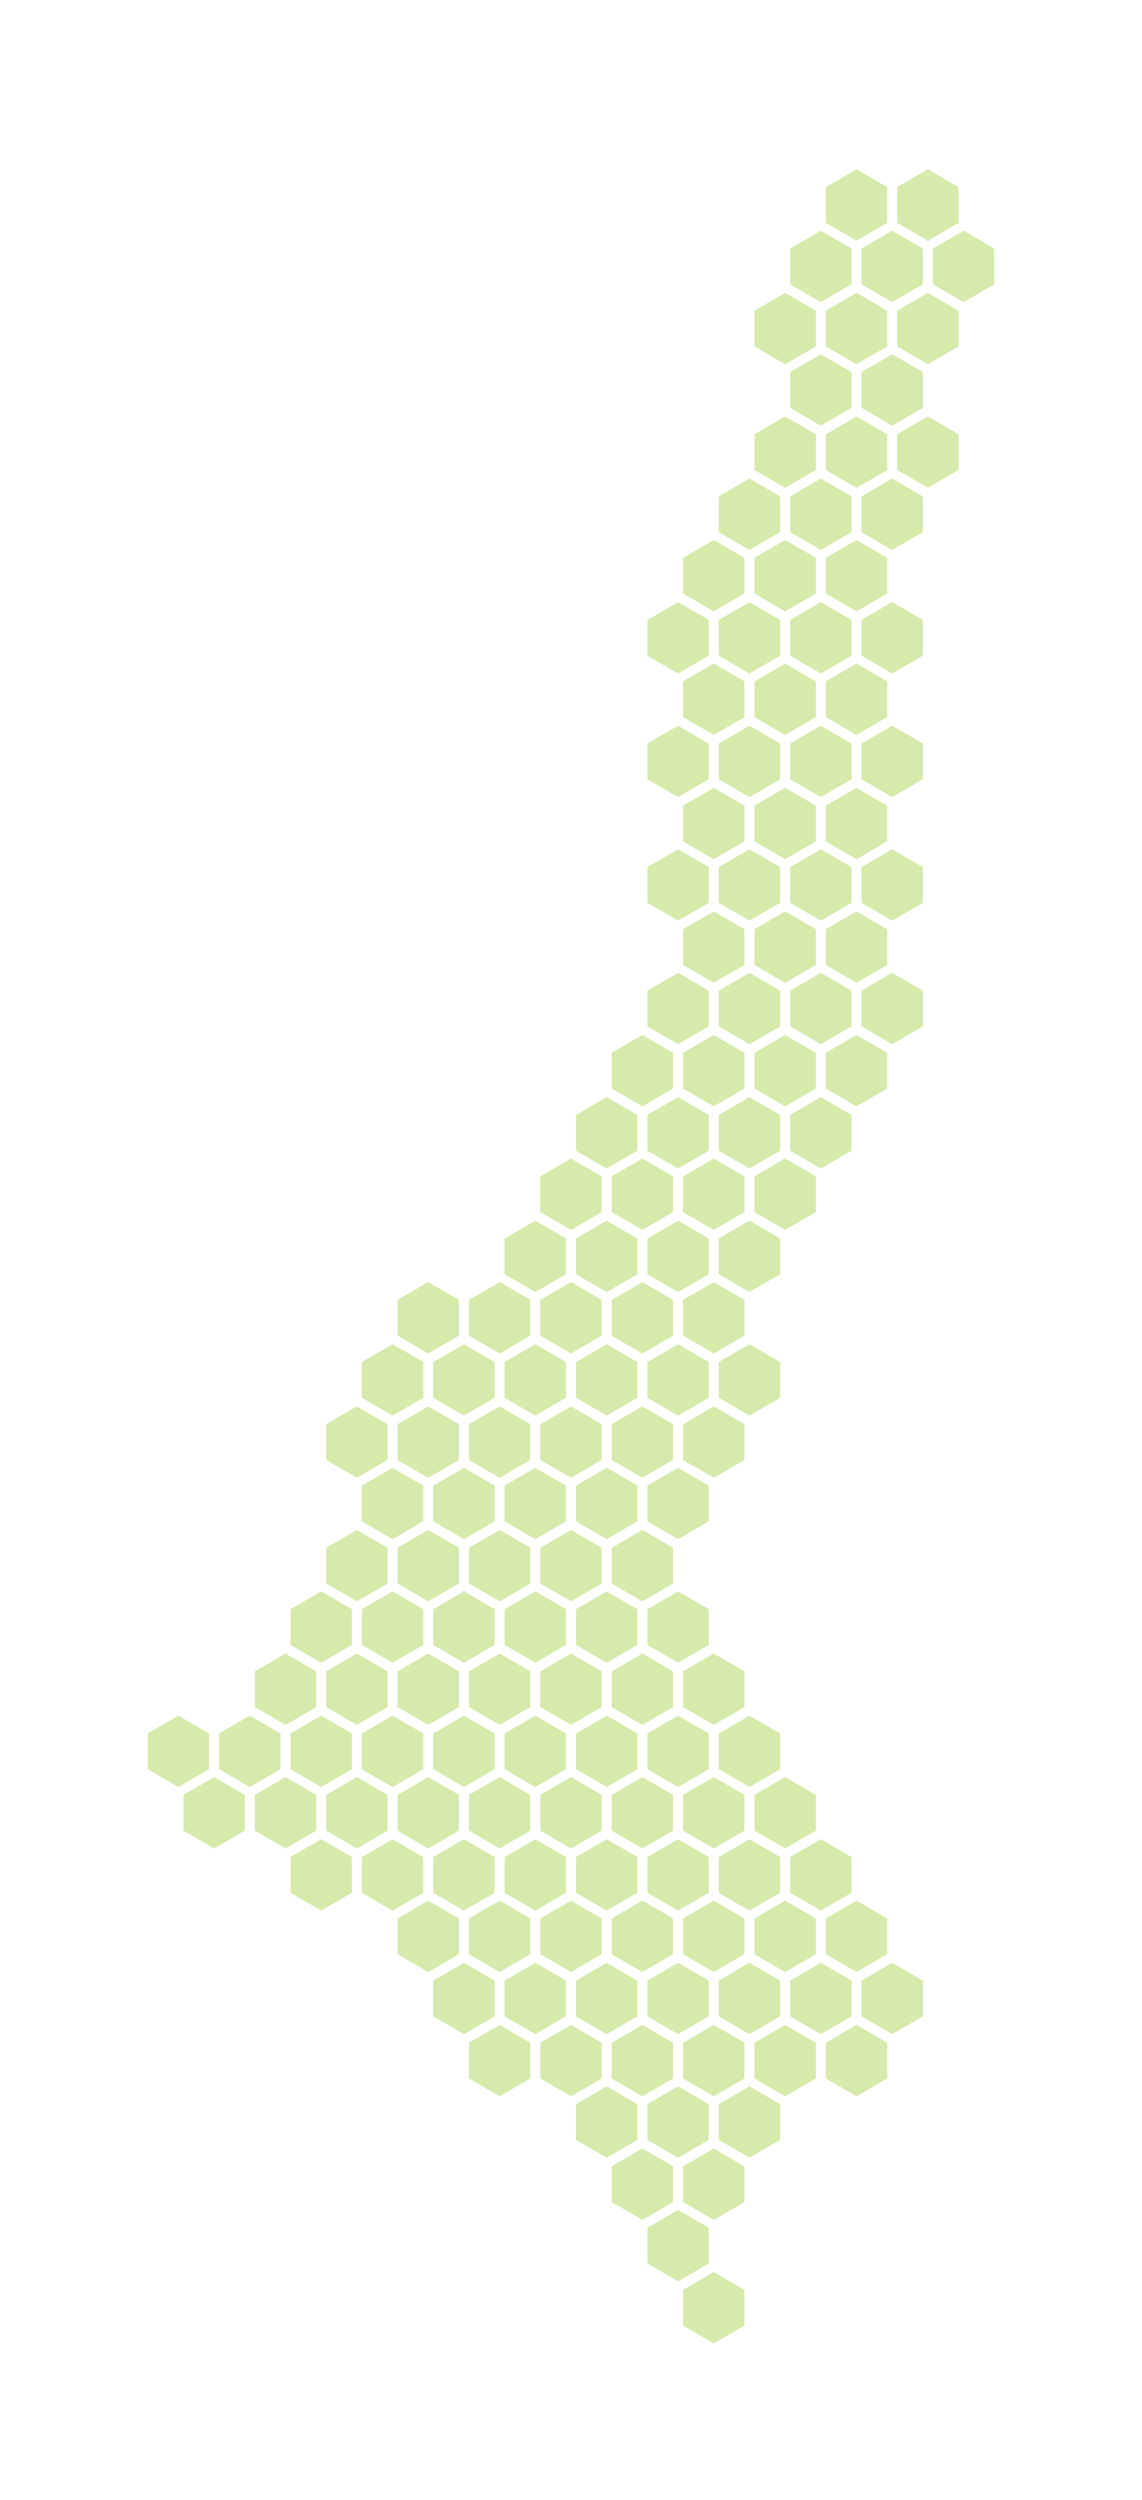 
    <svg viewBox="-2 -2 16 35" xmlns="http://www.w3.org/2000/svg">
        <polyline points="10.43,0.62 10.43,1.12 10.00,1.37 9.57,1.12 9.57,0.62 10.00,0.37" fill="#D6EAAB"
          >
            <title>Rayonnement solaire estimé: 1241 kWh/m²/an</title>
          </polyline>
<polyline points="11.43,0.62 11.43,1.12 11.00,1.37 10.57,1.12 10.57,0.62 11.00,0.37" fill="#D6EAAB"
          >
            <title>Rayonnement solaire estimé: 1239 kWh/m²/an</title>
          </polyline>
<polyline points="9.93,1.48 9.93,1.98 9.50,2.23 9.07,1.98 9.07,1.48 9.50,1.23" fill="#D6EAAB"
          >
            <title>Rayonnement solaire estimé: 1244 kWh/m²/an</title>
          </polyline>
<polyline points="10.93,1.48 10.93,1.98 10.50,2.23 10.07,1.98 10.07,1.48 10.50,1.23" fill="#D6EAAB"
          >
            <title>Rayonnement solaire estimé: 1240 kWh/m²/an</title>
          </polyline>
<polyline points="11.93,1.48 11.93,1.98 11.50,2.23 11.07,1.98 11.07,1.48 11.50,1.23" fill="#D6EAAB"
          >
            <title>Rayonnement solaire estimé: 1243 kWh/m²/an</title>
          </polyline>
<polyline points="9.43,2.35 9.43,2.85 9.00,3.10 8.57,2.85 8.57,2.35 9.00,2.10" fill="#D6EAAB"
          >
            <title>Rayonnement solaire estimé: 1239 kWh/m²/an</title>
          </polyline>
<polyline points="10.43,2.35 10.43,2.85 10.00,3.10 9.57,2.85 9.57,2.35 10.00,2.10" fill="#D6EAAB"
          >
            <title>Rayonnement solaire estimé: 1242 kWh/m²/an</title>
          </polyline>
<polyline points="11.43,2.35 11.43,2.85 11.00,3.10 10.57,2.85 10.57,2.35 11.00,2.10" fill="#D6EAAB"
          >
            <title>Rayonnement solaire estimé: 1244 kWh/m²/an</title>
          </polyline>
<polyline points="9.93,3.21 9.93,3.71 9.50,3.96 9.07,3.71 9.07,3.21 9.50,2.96" fill="#D6EAAB"
          >
            <title>Rayonnement solaire estimé: 1241 kWh/m²/an</title>
          </polyline>
<polyline points="10.93,3.21 10.93,3.71 10.50,3.96 10.07,3.71 10.07,3.21 10.50,2.96" fill="#D6EAAB"
          >
            <title>Rayonnement solaire estimé: 1240 kWh/m²/an</title>
          </polyline>
<polyline points="9.43,4.08 9.43,4.58 9.00,4.83 8.57,4.58 8.57,4.08 9.00,3.83" fill="#D6EAAB"
          >
            <title>Rayonnement solaire estimé: 1240 kWh/m²/an</title>
          </polyline>
<polyline points="10.43,4.08 10.43,4.58 10.00,4.83 9.57,4.58 9.57,4.08 10.00,3.83" fill="#D6EAAB"
          >
            <title>Rayonnement solaire estimé: 1244 kWh/m²/an</title>
          </polyline>
<polyline points="11.43,4.08 11.43,4.58 11.00,4.83 10.57,4.58 10.57,4.08 11.00,3.83" fill="#D6EAAB"
          >
            <title>Rayonnement solaire estimé: 1242 kWh/m²/an</title>
          </polyline>
<polyline points="8.93,4.95 8.93,5.45 8.50,5.70 8.07,5.45 8.07,4.95 8.50,4.70" fill="#D6EAAB"
          >
            <title>Rayonnement solaire estimé: 1242 kWh/m²/an</title>
          </polyline>
<polyline points="9.93,4.95 9.93,5.45 9.50,5.70 9.07,5.45 9.07,4.95 9.50,4.70" fill="#D6EAAB"
          >
            <title>Rayonnement solaire estimé: 1241 kWh/m²/an</title>
          </polyline>
<polyline points="10.93,4.95 10.93,5.45 10.50,5.70 10.07,5.45 10.07,4.95 10.50,4.70" fill="#D6EAAB"
          >
            <title>Rayonnement solaire estimé: 1240 kWh/m²/an</title>
          </polyline>
<polyline points="8.43,5.81 8.43,6.31 8.00,6.56 7.57,6.31 7.57,5.81 8.00,5.56" fill="#D6EAAB"
          >
            <title>Rayonnement solaire estimé: 1240 kWh/m²/an</title>
          </polyline>
<polyline points="9.43,5.81 9.43,6.31 9.00,6.56 8.57,6.31 8.57,5.81 9.00,5.56" fill="#D6EAAB"
          >
            <title>Rayonnement solaire estimé: 1244 kWh/m²/an</title>
          </polyline>
<polyline points="10.43,5.81 10.43,6.31 10.00,6.56 9.57,6.31 9.57,5.81 10.00,5.56" fill="#D6EAAB"
          >
            <title>Rayonnement solaire estimé: 1242 kWh/m²/an</title>
          </polyline>
<polyline points="7.93,6.68 7.93,7.18 7.50,7.43 7.07,7.18 7.07,6.68 7.50,6.43" fill="#D6EAAB"
          >
            <title>Rayonnement solaire estimé: 1239 kWh/m²/an</title>
          </polyline>
<polyline points="8.93,6.68 8.93,7.18 8.50,7.43 8.07,7.18 8.07,6.68 8.50,6.43" fill="#D6EAAB"
          >
            <title>Rayonnement solaire estimé: 1244 kWh/m²/an</title>
          </polyline>
<polyline points="9.93,6.68 9.93,7.18 9.50,7.43 9.07,7.18 9.07,6.68 9.50,6.43" fill="#D6EAAB"
          >
            <title>Rayonnement solaire estimé: 1240 kWh/m²/an</title>
          </polyline>
<polyline points="10.93,6.68 10.93,7.18 10.50,7.43 10.07,7.18 10.07,6.68 10.50,6.43" fill="#D6EAAB"
          >
            <title>Rayonnement solaire estimé: 1239 kWh/m²/an</title>
          </polyline>
<polyline points="8.43,7.54 8.43,8.04 8.00,8.29 7.57,8.04 7.57,7.54 8.00,7.29" fill="#D6EAAB"
          >
            <title>Rayonnement solaire estimé: 1239 kWh/m²/an</title>
          </polyline>
<polyline points="9.43,7.54 9.43,8.04 9.00,8.29 8.57,8.04 8.57,7.54 9.00,7.29" fill="#D6EAAB"
          >
            <title>Rayonnement solaire estimé: 1244 kWh/m²/an</title>
          </polyline>
<polyline points="10.43,7.54 10.43,8.04 10.00,8.29 9.57,8.04 9.57,7.54 10.00,7.29" fill="#D6EAAB"
          >
            <title>Rayonnement solaire estimé: 1240 kWh/m²/an</title>
          </polyline>
<polyline points="7.93,8.41 7.93,8.91 7.50,9.16 7.07,8.91 7.07,8.41 7.50,8.16" fill="#D6EAAB"
          >
            <title>Rayonnement solaire estimé: 1240 kWh/m²/an</title>
          </polyline>
<polyline points="8.93,8.41 8.93,8.91 8.50,9.16 8.07,8.91 8.07,8.41 8.50,8.16" fill="#D6EAAB"
          >
            <title>Rayonnement solaire estimé: 1243 kWh/m²/an</title>
          </polyline>
<polyline points="9.93,8.41 9.93,8.91 9.50,9.16 9.07,8.91 9.07,8.41 9.50,8.16" fill="#D6EAAB"
          >
            <title>Rayonnement solaire estimé: 1240 kWh/m²/an</title>
          </polyline>
<polyline points="10.93,8.41 10.93,8.91 10.50,9.16 10.07,8.91 10.07,8.41 10.50,8.16" fill="#D6EAAB"
          >
            <title>Rayonnement solaire estimé: 1241 kWh/m²/an</title>
          </polyline>
<polyline points="8.43,9.28 8.43,9.78 8.00,10.03 7.57,9.78 7.57,9.28 8.00,9.03" fill="#D6EAAB"
          >
            <title>Rayonnement solaire estimé: 1243 kWh/m²/an</title>
          </polyline>
<polyline points="9.43,9.28 9.43,9.78 9.00,10.03 8.57,9.78 8.57,9.28 9.00,9.03" fill="#D6EAAB"
          >
            <title>Rayonnement solaire estimé: 1241 kWh/m²/an</title>
          </polyline>
<polyline points="10.43,9.28 10.43,9.78 10.00,10.03 9.57,9.78 9.57,9.28 10.00,9.03" fill="#D6EAAB"
          >
            <title>Rayonnement solaire estimé: 1239 kWh/m²/an</title>
          </polyline>
<polyline points="7.93,10.14 7.93,10.64 7.50,10.89 7.07,10.64 7.07,10.14 7.50,9.89" fill="#D6EAAB"
          >
            <title>Rayonnement solaire estimé: 1243 kWh/m²/an</title>
          </polyline>
<polyline points="8.93,10.14 8.93,10.64 8.50,10.89 8.07,10.64 8.07,10.14 8.50,9.89" fill="#D6EAAB"
          >
            <title>Rayonnement solaire estimé: 1241 kWh/m²/an</title>
          </polyline>
<polyline points="9.93,10.14 9.93,10.64 9.50,10.89 9.07,10.64 9.07,10.14 9.50,9.89" fill="#D6EAAB"
          >
            <title>Rayonnement solaire estimé: 1241 kWh/m²/an</title>
          </polyline>
<polyline points="10.93,10.14 10.93,10.64 10.50,10.89 10.07,10.64 10.07,10.14 10.50,9.89" fill="#D6EAAB"
          >
            <title>Rayonnement solaire estimé: 1244 kWh/m²/an</title>
          </polyline>
<polyline points="8.43,11.01 8.43,11.51 8.00,11.76 7.57,11.51 7.57,11.01 8.00,10.76" fill="#D6EAAB"
          >
            <title>Rayonnement solaire estimé: 1242 kWh/m²/an</title>
          </polyline>
<polyline points="9.43,11.01 9.43,11.51 9.00,11.76 8.57,11.51 8.57,11.01 9.00,10.76" fill="#D6EAAB"
          >
            <title>Rayonnement solaire estimé: 1243 kWh/m²/an</title>
          </polyline>
<polyline points="10.43,11.01 10.43,11.51 10.00,11.76 9.57,11.51 9.57,11.01 10.00,10.76" fill="#D6EAAB"
          >
            <title>Rayonnement solaire estimé: 1242 kWh/m²/an</title>
          </polyline>
<polyline points="7.93,11.87 7.93,12.37 7.50,12.62 7.07,12.37 7.07,11.87 7.50,11.62" fill="#D6EAAB"
          >
            <title>Rayonnement solaire estimé: 1241 kWh/m²/an</title>
          </polyline>
<polyline points="8.93,11.87 8.93,12.37 8.50,12.62 8.07,12.37 8.07,11.87 8.50,11.62" fill="#D6EAAB"
          >
            <title>Rayonnement solaire estimé: 1241 kWh/m²/an</title>
          </polyline>
<polyline points="9.93,11.87 9.93,12.37 9.50,12.62 9.07,12.37 9.07,11.87 9.50,11.62" fill="#D6EAAB"
          >
            <title>Rayonnement solaire estimé: 1240 kWh/m²/an</title>
          </polyline>
<polyline points="10.93,11.87 10.93,12.37 10.50,12.62 10.07,12.37 10.07,11.87 10.50,11.62" fill="#D6EAAB"
          >
            <title>Rayonnement solaire estimé: 1243 kWh/m²/an</title>
          </polyline>
<polyline points="7.43,12.74 7.43,13.24 7.00,13.49 6.57,13.24 6.57,12.74 7.00,12.49" fill="#D6EAAB"
          >
            <title>Rayonnement solaire estimé: 1242 kWh/m²/an</title>
          </polyline>
<polyline points="8.43,12.74 8.43,13.24 8.00,13.49 7.57,13.24 7.57,12.74 8.00,12.49" fill="#D6EAAB"
          >
            <title>Rayonnement solaire estimé: 1244 kWh/m²/an</title>
          </polyline>
<polyline points="9.43,12.74 9.43,13.24 9.00,13.49 8.57,13.24 8.57,12.74 9.00,12.49" fill="#D6EAAB"
          >
            <title>Rayonnement solaire estimé: 1240 kWh/m²/an</title>
          </polyline>
<polyline points="10.43,12.74 10.43,13.24 10.00,13.49 9.57,13.24 9.57,12.74 10.00,12.49" fill="#D6EAAB"
          >
            <title>Rayonnement solaire estimé: 1243 kWh/m²/an</title>
          </polyline>
<polyline points="6.93,13.61 6.93,14.11 6.50,14.36 6.07,14.11 6.07,13.61 6.50,13.36" fill="#D6EAAB"
          >
            <title>Rayonnement solaire estimé: 1242 kWh/m²/an</title>
          </polyline>
<polyline points="7.93,13.61 7.93,14.11 7.50,14.36 7.07,14.11 7.07,13.61 7.50,13.36" fill="#D6EAAB"
          >
            <title>Rayonnement solaire estimé: 1240 kWh/m²/an</title>
          </polyline>
<polyline points="8.93,13.61 8.93,14.11 8.50,14.36 8.07,14.11 8.07,13.61 8.50,13.36" fill="#D6EAAB"
          >
            <title>Rayonnement solaire estimé: 1239 kWh/m²/an</title>
          </polyline>
<polyline points="9.93,13.61 9.93,14.11 9.50,14.36 9.07,14.11 9.07,13.61 9.50,13.36" fill="#D6EAAB"
          >
            <title>Rayonnement solaire estimé: 1244 kWh/m²/an</title>
          </polyline>
<polyline points="6.43,14.47 6.43,14.97 6.00,15.22 5.57,14.97 5.57,14.47 6.00,14.22" fill="#D6EAAB"
          >
            <title>Rayonnement solaire estimé: 1244 kWh/m²/an</title>
          </polyline>
<polyline points="7.43,14.47 7.43,14.97 7.00,15.22 6.57,14.97 6.57,14.47 7.00,14.22" fill="#D6EAAB"
          >
            <title>Rayonnement solaire estimé: 1242 kWh/m²/an</title>
          </polyline>
<polyline points="8.43,14.47 8.43,14.97 8.00,15.22 7.57,14.97 7.57,14.47 8.00,14.22" fill="#D6EAAB"
          >
            <title>Rayonnement solaire estimé: 1241 kWh/m²/an</title>
          </polyline>
<polyline points="9.43,14.47 9.43,14.97 9.00,15.22 8.57,14.97 8.57,14.47 9.00,14.22" fill="#D6EAAB"
          >
            <title>Rayonnement solaire estimé: 1244 kWh/m²/an</title>
          </polyline>
<polyline points="5.93,15.34 5.93,15.84 5.50,16.09 5.07,15.84 5.07,15.34 5.50,15.09" fill="#D6EAAB"
          >
            <title>Rayonnement solaire estimé: 1242 kWh/m²/an</title>
          </polyline>
<polyline points="6.93,15.34 6.93,15.84 6.50,16.09 6.07,15.84 6.07,15.34 6.50,15.09" fill="#D6EAAB"
          >
            <title>Rayonnement solaire estimé: 1239 kWh/m²/an</title>
          </polyline>
<polyline points="7.93,15.34 7.93,15.84 7.50,16.09 7.07,15.84 7.07,15.34 7.50,15.09" fill="#D6EAAB"
          >
            <title>Rayonnement solaire estimé: 1243 kWh/m²/an</title>
          </polyline>
<polyline points="8.93,15.34 8.93,15.84 8.50,16.09 8.07,15.84 8.07,15.34 8.50,15.09" fill="#D6EAAB"
          >
            <title>Rayonnement solaire estimé: 1240 kWh/m²/an</title>
          </polyline>
<polyline points="4.43,16.20 4.43,16.70 4.00,16.95 3.57,16.70 3.57,16.20 4.00,15.95" fill="#D6EAAB"
          >
            <title>Rayonnement solaire estimé: 1243 kWh/m²/an</title>
          </polyline>
<polyline points="5.43,16.20 5.43,16.70 5.00,16.95 4.57,16.70 4.57,16.20 5.00,15.95" fill="#D6EAAB"
          >
            <title>Rayonnement solaire estimé: 1244 kWh/m²/an</title>
          </polyline>
<polyline points="6.43,16.20 6.43,16.70 6.00,16.95 5.57,16.70 5.57,16.20 6.00,15.95" fill="#D6EAAB"
          >
            <title>Rayonnement solaire estimé: 1244 kWh/m²/an</title>
          </polyline>
<polyline points="7.43,16.20 7.43,16.70 7.00,16.95 6.57,16.70 6.57,16.20 7.00,15.95" fill="#D6EAAB"
          >
            <title>Rayonnement solaire estimé: 1241 kWh/m²/an</title>
          </polyline>
<polyline points="8.43,16.20 8.43,16.70 8.00,16.95 7.57,16.70 7.57,16.20 8.00,15.95" fill="#D6EAAB"
          >
            <title>Rayonnement solaire estimé: 1241 kWh/m²/an</title>
          </polyline>
<polyline points="3.93,17.07 3.93,17.57 3.50,17.82 3.07,17.57 3.07,17.07 3.50,16.82" fill="#D6EAAB"
          >
            <title>Rayonnement solaire estimé: 1243 kWh/m²/an</title>
          </polyline>
<polyline points="4.93,17.07 4.93,17.57 4.50,17.82 4.07,17.57 4.07,17.07 4.50,16.82" fill="#D6EAAB"
          >
            <title>Rayonnement solaire estimé: 1239 kWh/m²/an</title>
          </polyline>
<polyline points="5.93,17.07 5.93,17.57 5.50,17.82 5.07,17.57 5.07,17.07 5.50,16.82" fill="#D6EAAB"
          >
            <title>Rayonnement solaire estimé: 1242 kWh/m²/an</title>
          </polyline>
<polyline points="6.93,17.07 6.93,17.57 6.50,17.82 6.07,17.57 6.07,17.07 6.50,16.82" fill="#D6EAAB"
          >
            <title>Rayonnement solaire estimé: 1243 kWh/m²/an</title>
          </polyline>
<polyline points="7.93,17.07 7.93,17.57 7.50,17.82 7.07,17.57 7.07,17.07 7.50,16.82" fill="#D6EAAB"
          >
            <title>Rayonnement solaire estimé: 1244 kWh/m²/an</title>
          </polyline>
<polyline points="8.93,17.07 8.93,17.57 8.50,17.82 8.07,17.57 8.07,17.07 8.50,16.82" fill="#D6EAAB"
          >
            <title>Rayonnement solaire estimé: 1242 kWh/m²/an</title>
          </polyline>
<polyline points="3.43,17.94 3.43,18.44 3.00,18.69 2.57,18.44 2.57,17.94 3.00,17.69" fill="#D6EAAB"
          >
            <title>Rayonnement solaire estimé: 1241 kWh/m²/an</title>
          </polyline>
<polyline points="4.43,17.94 4.43,18.44 4.00,18.69 3.57,18.44 3.57,17.94 4.00,17.69" fill="#D6EAAB"
          >
            <title>Rayonnement solaire estimé: 1243 kWh/m²/an</title>
          </polyline>
<polyline points="5.43,17.94 5.43,18.44 5.00,18.69 4.57,18.44 4.57,17.94 5.00,17.69" fill="#D6EAAB"
          >
            <title>Rayonnement solaire estimé: 1242 kWh/m²/an</title>
          </polyline>
<polyline points="6.43,17.94 6.43,18.44 6.00,18.69 5.57,18.44 5.57,17.94 6.00,17.69" fill="#D6EAAB"
          >
            <title>Rayonnement solaire estimé: 1241 kWh/m²/an</title>
          </polyline>
<polyline points="7.43,17.94 7.43,18.44 7.00,18.69 6.57,18.44 6.57,17.94 7.00,17.69" fill="#D6EAAB"
          >
            <title>Rayonnement solaire estimé: 1242 kWh/m²/an</title>
          </polyline>
<polyline points="8.43,17.94 8.43,18.44 8.00,18.69 7.57,18.44 7.57,17.94 8.00,17.69" fill="#D6EAAB"
          >
            <title>Rayonnement solaire estimé: 1240 kWh/m²/an</title>
          </polyline>
<polyline points="3.93,18.80 3.93,19.30 3.50,19.55 3.07,19.30 3.07,18.80 3.50,18.55" fill="#D6EAAB"
          >
            <title>Rayonnement solaire estimé: 1244 kWh/m²/an</title>
          </polyline>
<polyline points="4.93,18.80 4.93,19.30 4.50,19.55 4.07,19.30 4.07,18.80 4.50,18.55" fill="#D6EAAB"
          >
            <title>Rayonnement solaire estimé: 1242 kWh/m²/an</title>
          </polyline>
<polyline points="5.93,18.80 5.93,19.30 5.50,19.55 5.07,19.30 5.07,18.80 5.50,18.55" fill="#D6EAAB"
          >
            <title>Rayonnement solaire estimé: 1243 kWh/m²/an</title>
          </polyline>
<polyline points="6.93,18.80 6.93,19.30 6.50,19.55 6.07,19.30 6.07,18.80 6.50,18.55" fill="#D6EAAB"
          >
            <title>Rayonnement solaire estimé: 1243 kWh/m²/an</title>
          </polyline>
<polyline points="7.93,18.80 7.93,19.30 7.50,19.55 7.07,19.30 7.07,18.80 7.50,18.55" fill="#D6EAAB"
          >
            <title>Rayonnement solaire estimé: 1241 kWh/m²/an</title>
          </polyline>
<polyline points="3.43,19.67 3.43,20.17 3.00,20.42 2.57,20.17 2.57,19.67 3.00,19.42" fill="#D6EAAB"
          >
            <title>Rayonnement solaire estimé: 1241 kWh/m²/an</title>
          </polyline>
<polyline points="4.43,19.67 4.43,20.17 4.00,20.42 3.57,20.17 3.57,19.67 4.00,19.42" fill="#D6EAAB"
          >
            <title>Rayonnement solaire estimé: 1243 kWh/m²/an</title>
          </polyline>
<polyline points="5.43,19.67 5.43,20.17 5.00,20.42 4.57,20.17 4.57,19.67 5.00,19.42" fill="#D6EAAB"
          >
            <title>Rayonnement solaire estimé: 1242 kWh/m²/an</title>
          </polyline>
<polyline points="6.43,19.67 6.43,20.17 6.00,20.42 5.57,20.17 5.57,19.67 6.00,19.42" fill="#D6EAAB"
          >
            <title>Rayonnement solaire estimé: 1241 kWh/m²/an</title>
          </polyline>
<polyline points="7.43,19.67 7.43,20.17 7.00,20.42 6.57,20.17 6.57,19.67 7.00,19.42" fill="#D6EAAB"
          >
            <title>Rayonnement solaire estimé: 1240 kWh/m²/an</title>
          </polyline>
<polyline points="2.93,20.53 2.93,21.03 2.50,21.28 2.07,21.03 2.07,20.53 2.50,20.28" fill="#D6EAAB"
          >
            <title>Rayonnement solaire estimé: 1244 kWh/m²/an</title>
          </polyline>
<polyline points="3.93,20.53 3.93,21.03 3.50,21.28 3.07,21.03 3.07,20.53 3.50,20.28" fill="#D6EAAB"
          >
            <title>Rayonnement solaire estimé: 1239 kWh/m²/an</title>
          </polyline>
<polyline points="4.93,20.53 4.93,21.03 4.50,21.28 4.07,21.03 4.07,20.53 4.50,20.28" fill="#D6EAAB"
          >
            <title>Rayonnement solaire estimé: 1241 kWh/m²/an</title>
          </polyline>
<polyline points="5.93,20.53 5.93,21.03 5.50,21.28 5.07,21.03 5.07,20.53 5.50,20.28" fill="#D6EAAB"
          >
            <title>Rayonnement solaire estimé: 1240 kWh/m²/an</title>
          </polyline>
<polyline points="6.93,20.53 6.93,21.03 6.50,21.28 6.07,21.03 6.07,20.53 6.50,20.28" fill="#D6EAAB"
          >
            <title>Rayonnement solaire estimé: 1242 kWh/m²/an</title>
          </polyline>
<polyline points="7.93,20.53 7.93,21.03 7.50,21.28 7.07,21.03 7.07,20.53 7.50,20.28" fill="#D6EAAB"
          >
            <title>Rayonnement solaire estimé: 1242 kWh/m²/an</title>
          </polyline>
<polyline points="2.43,21.40 2.43,21.90 2.00,22.15 1.57,21.90 1.57,21.40 2.00,21.15" fill="#D6EAAB"
          >
            <title>Rayonnement solaire estimé: 1240 kWh/m²/an</title>
          </polyline>
<polyline points="3.43,21.40 3.43,21.90 3.00,22.15 2.57,21.90 2.57,21.40 3.00,21.15" fill="#D6EAAB"
          >
            <title>Rayonnement solaire estimé: 1239 kWh/m²/an</title>
          </polyline>
<polyline points="4.43,21.40 4.43,21.90 4.00,22.15 3.57,21.90 3.57,21.40 4.00,21.15" fill="#D6EAAB"
          >
            <title>Rayonnement solaire estimé: 1243 kWh/m²/an</title>
          </polyline>
<polyline points="5.43,21.40 5.43,21.90 5.00,22.15 4.57,21.90 4.57,21.40 5.00,21.15" fill="#D6EAAB"
          >
            <title>Rayonnement solaire estimé: 1240 kWh/m²/an</title>
          </polyline>
<polyline points="6.43,21.40 6.43,21.90 6.00,22.15 5.57,21.90 5.57,21.40 6.00,21.15" fill="#D6EAAB"
          >
            <title>Rayonnement solaire estimé: 1241 kWh/m²/an</title>
          </polyline>
<polyline points="7.43,21.40 7.43,21.90 7.00,22.15 6.57,21.90 6.57,21.40 7.00,21.15" fill="#D6EAAB"
          >
            <title>Rayonnement solaire estimé: 1243 kWh/m²/an</title>
          </polyline>
<polyline points="8.43,21.40 8.43,21.90 8.00,22.15 7.57,21.90 7.57,21.40 8.00,21.15" fill="#D6EAAB"
          >
            <title>Rayonnement solaire estimé: 1239 kWh/m²/an</title>
          </polyline>
<polyline points="0.93,22.27 0.93,22.77 0.50,23.02 0.07,22.77 0.07,22.27 0.50,22.02" fill="#D6EAAB"
          >
            <title>Rayonnement solaire estimé: 1244 kWh/m²/an</title>
          </polyline>
<polyline points="1.93,22.27 1.93,22.77 1.50,23.02 1.07,22.77 1.07,22.27 1.50,22.02" fill="#D6EAAB"
          >
            <title>Rayonnement solaire estimé: 1240 kWh/m²/an</title>
          </polyline>
<polyline points="2.93,22.27 2.93,22.77 2.50,23.02 2.07,22.77 2.07,22.27 2.50,22.02" fill="#D6EAAB"
          >
            <title>Rayonnement solaire estimé: 1241 kWh/m²/an</title>
          </polyline>
<polyline points="3.93,22.27 3.93,22.77 3.50,23.02 3.07,22.77 3.07,22.27 3.50,22.02" fill="#D6EAAB"
          >
            <title>Rayonnement solaire estimé: 1239 kWh/m²/an</title>
          </polyline>
<polyline points="4.93,22.27 4.93,22.77 4.50,23.02 4.07,22.77 4.07,22.27 4.50,22.02" fill="#D6EAAB"
          >
            <title>Rayonnement solaire estimé: 1244 kWh/m²/an</title>
          </polyline>
<polyline points="5.93,22.27 5.93,22.77 5.50,23.02 5.07,22.77 5.07,22.27 5.50,22.02" fill="#D6EAAB"
          >
            <title>Rayonnement solaire estimé: 1242 kWh/m²/an</title>
          </polyline>
<polyline points="6.93,22.27 6.93,22.77 6.50,23.02 6.07,22.77 6.07,22.27 6.50,22.02" fill="#D6EAAB"
          >
            <title>Rayonnement solaire estimé: 1240 kWh/m²/an</title>
          </polyline>
<polyline points="7.93,22.27 7.93,22.77 7.50,23.02 7.07,22.77 7.07,22.27 7.50,22.02" fill="#D6EAAB"
          >
            <title>Rayonnement solaire estimé: 1241 kWh/m²/an</title>
          </polyline>
<polyline points="8.93,22.27 8.93,22.77 8.50,23.02 8.07,22.77 8.07,22.27 8.50,22.02" fill="#D6EAAB"
          >
            <title>Rayonnement solaire estimé: 1241 kWh/m²/an</title>
          </polyline>
<polyline points="1.43,23.13 1.43,23.63 1.00,23.88 0.57,23.63 0.57,23.13 1.00,22.88" fill="#D6EAAB"
          >
            <title>Rayonnement solaire estimé: 1240 kWh/m²/an</title>
          </polyline>
<polyline points="2.43,23.13 2.43,23.63 2.00,23.88 1.57,23.63 1.57,23.13 2.00,22.88" fill="#D6EAAB"
          >
            <title>Rayonnement solaire estimé: 1240 kWh/m²/an</title>
          </polyline>
<polyline points="3.43,23.13 3.43,23.63 3.00,23.88 2.57,23.63 2.57,23.13 3.00,22.88" fill="#D6EAAB"
          >
            <title>Rayonnement solaire estimé: 1241 kWh/m²/an</title>
          </polyline>
<polyline points="4.43,23.13 4.43,23.63 4.00,23.88 3.57,23.63 3.57,23.13 4.00,22.88" fill="#D6EAAB"
          >
            <title>Rayonnement solaire estimé: 1241 kWh/m²/an</title>
          </polyline>
<polyline points="5.43,23.13 5.43,23.63 5.00,23.88 4.57,23.63 4.57,23.13 5.00,22.88" fill="#D6EAAB"
          >
            <title>Rayonnement solaire estimé: 1239 kWh/m²/an</title>
          </polyline>
<polyline points="6.43,23.13 6.43,23.63 6.00,23.88 5.57,23.63 5.57,23.13 6.00,22.88" fill="#D6EAAB"
          >
            <title>Rayonnement solaire estimé: 1239 kWh/m²/an</title>
          </polyline>
<polyline points="7.43,23.13 7.43,23.63 7.00,23.88 6.57,23.63 6.57,23.13 7.00,22.88" fill="#D6EAAB"
          >
            <title>Rayonnement solaire estimé: 1239 kWh/m²/an</title>
          </polyline>
<polyline points="8.43,23.13 8.43,23.63 8.00,23.88 7.57,23.63 7.57,23.13 8.00,22.88" fill="#D6EAAB"
          >
            <title>Rayonnement solaire estimé: 1240 kWh/m²/an</title>
          </polyline>
<polyline points="9.43,23.13 9.43,23.63 9.00,23.88 8.57,23.63 8.57,23.13 9.00,22.88" fill="#D6EAAB"
          >
            <title>Rayonnement solaire estimé: 1240 kWh/m²/an</title>
          </polyline>
<polyline points="2.93,24.00 2.93,24.50 2.50,24.75 2.07,24.50 2.07,24.00 2.50,23.75" fill="#D6EAAB"
          >
            <title>Rayonnement solaire estimé: 1244 kWh/m²/an</title>
          </polyline>
<polyline points="3.93,24.00 3.93,24.50 3.50,24.75 3.07,24.50 3.07,24.00 3.50,23.75" fill="#D6EAAB"
          >
            <title>Rayonnement solaire estimé: 1242 kWh/m²/an</title>
          </polyline>
<polyline points="4.93,24.00 4.93,24.50 4.50,24.75 4.07,24.50 4.07,24.00 4.50,23.75" fill="#D6EAAB"
          >
            <title>Rayonnement solaire estimé: 1242 kWh/m²/an</title>
          </polyline>
<polyline points="5.93,24.00 5.93,24.50 5.50,24.75 5.07,24.50 5.07,24.00 5.50,23.75" fill="#D6EAAB"
          >
            <title>Rayonnement solaire estimé: 1241 kWh/m²/an</title>
          </polyline>
<polyline points="6.93,24.00 6.93,24.50 6.50,24.75 6.07,24.50 6.07,24.00 6.50,23.75" fill="#D6EAAB"
          >
            <title>Rayonnement solaire estimé: 1241 kWh/m²/an</title>
          </polyline>
<polyline points="7.93,24.00 7.93,24.50 7.50,24.75 7.07,24.50 7.07,24.00 7.50,23.75" fill="#D6EAAB"
          >
            <title>Rayonnement solaire estimé: 1244 kWh/m²/an</title>
          </polyline>
<polyline points="8.93,24.00 8.93,24.50 8.50,24.75 8.07,24.50 8.07,24.00 8.50,23.75" fill="#D6EAAB"
          >
            <title>Rayonnement solaire estimé: 1242 kWh/m²/an</title>
          </polyline>
<polyline points="9.93,24.00 9.93,24.50 9.50,24.75 9.07,24.50 9.07,24.00 9.50,23.75" fill="#D6EAAB"
          >
            <title>Rayonnement solaire estimé: 1242 kWh/m²/an</title>
          </polyline>
<polyline points="4.43,24.86 4.43,25.36 4.00,25.61 3.57,25.36 3.57,24.86 4.00,24.61" fill="#D6EAAB"
          >
            <title>Rayonnement solaire estimé: 1240 kWh/m²/an</title>
          </polyline>
<polyline points="5.43,24.86 5.43,25.36 5.00,25.61 4.57,25.36 4.57,24.86 5.00,24.61" fill="#D6EAAB"
          >
            <title>Rayonnement solaire estimé: 1242 kWh/m²/an</title>
          </polyline>
<polyline points="6.43,24.86 6.43,25.36 6.00,25.61 5.57,25.36 5.57,24.86 6.00,24.61" fill="#D6EAAB"
          >
            <title>Rayonnement solaire estimé: 1244 kWh/m²/an</title>
          </polyline>
<polyline points="7.43,24.86 7.43,25.36 7.00,25.61 6.57,25.36 6.57,24.86 7.00,24.61" fill="#D6EAAB"
          >
            <title>Rayonnement solaire estimé: 1244 kWh/m²/an</title>
          </polyline>
<polyline points="8.43,24.86 8.43,25.36 8.00,25.61 7.57,25.36 7.57,24.86 8.00,24.61" fill="#D6EAAB"
          >
            <title>Rayonnement solaire estimé: 1239 kWh/m²/an</title>
          </polyline>
<polyline points="9.43,24.86 9.43,25.36 9.00,25.61 8.57,25.36 8.57,24.86 9.00,24.61" fill="#D6EAAB"
          >
            <title>Rayonnement solaire estimé: 1239 kWh/m²/an</title>
          </polyline>
<polyline points="10.43,24.86 10.43,25.36 10.00,25.61 9.57,25.36 9.57,24.86 10.00,24.61" fill="#D6EAAB"
          >
            <title>Rayonnement solaire estimé: 1239 kWh/m²/an</title>
          </polyline>
<polyline points="4.93,25.73 4.93,26.23 4.50,26.48 4.07,26.23 4.07,25.73 4.50,25.48" fill="#D6EAAB"
          >
            <title>Rayonnement solaire estimé: 1240 kWh/m²/an</title>
          </polyline>
<polyline points="5.93,25.73 5.93,26.23 5.50,26.48 5.07,26.23 5.07,25.73 5.50,25.48" fill="#D6EAAB"
          >
            <title>Rayonnement solaire estimé: 1243 kWh/m²/an</title>
          </polyline>
<polyline points="6.93,25.73 6.93,26.23 6.50,26.48 6.07,26.23 6.07,25.73 6.50,25.48" fill="#D6EAAB"
          >
            <title>Rayonnement solaire estimé: 1242 kWh/m²/an</title>
          </polyline>
<polyline points="7.93,25.73 7.93,26.23 7.50,26.48 7.07,26.23 7.07,25.73 7.50,25.48" fill="#D6EAAB"
          >
            <title>Rayonnement solaire estimé: 1240 kWh/m²/an</title>
          </polyline>
<polyline points="8.93,25.73 8.93,26.23 8.50,26.48 8.07,26.23 8.07,25.73 8.50,25.48" fill="#D6EAAB"
          >
            <title>Rayonnement solaire estimé: 1239 kWh/m²/an</title>
          </polyline>
<polyline points="9.93,25.73 9.93,26.23 9.50,26.48 9.07,26.23 9.07,25.73 9.50,25.48" fill="#D6EAAB"
          >
            <title>Rayonnement solaire estimé: 1243 kWh/m²/an</title>
          </polyline>
<polyline points="10.93,25.73 10.93,26.23 10.50,26.48 10.07,26.23 10.07,25.73 10.50,25.48" fill="#D6EAAB"
          >
            <title>Rayonnement solaire estimé: 1242 kWh/m²/an</title>
          </polyline>
<polyline points="5.43,26.60 5.43,27.10 5.00,27.35 4.57,27.10 4.57,26.60 5.00,26.35" fill="#D6EAAB"
          >
            <title>Rayonnement solaire estimé: 1244 kWh/m²/an</title>
          </polyline>
<polyline points="6.43,26.60 6.43,27.10 6.00,27.35 5.57,27.10 5.57,26.60 6.00,26.35" fill="#D6EAAB"
          >
            <title>Rayonnement solaire estimé: 1241 kWh/m²/an</title>
          </polyline>
<polyline points="7.43,26.60 7.43,27.10 7.00,27.35 6.57,27.10 6.57,26.60 7.00,26.35" fill="#D6EAAB"
          >
            <title>Rayonnement solaire estimé: 1241 kWh/m²/an</title>
          </polyline>
<polyline points="8.43,26.60 8.43,27.10 8.00,27.35 7.57,27.10 7.57,26.60 8.00,26.35" fill="#D6EAAB"
          >
            <title>Rayonnement solaire estimé: 1239 kWh/m²/an</title>
          </polyline>
<polyline points="9.43,26.60 9.43,27.10 9.00,27.35 8.57,27.10 8.57,26.60 9.00,26.35" fill="#D6EAAB"
          >
            <title>Rayonnement solaire estimé: 1240 kWh/m²/an</title>
          </polyline>
<polyline points="10.43,26.60 10.43,27.10 10.00,27.35 9.57,27.10 9.57,26.60 10.00,26.35" fill="#D6EAAB"
          >
            <title>Rayonnement solaire estimé: 1241 kWh/m²/an</title>
          </polyline>
<polyline points="6.93,27.46 6.93,27.96 6.50,28.21 6.07,27.96 6.07,27.46 6.50,27.21" fill="#D6EAAB"
          >
            <title>Rayonnement solaire estimé: 1244 kWh/m²/an</title>
          </polyline>
<polyline points="7.93,27.46 7.93,27.96 7.50,28.21 7.07,27.96 7.07,27.46 7.50,27.21" fill="#D6EAAB"
          >
            <title>Rayonnement solaire estimé: 1242 kWh/m²/an</title>
          </polyline>
<polyline points="8.93,27.46 8.93,27.96 8.50,28.21 8.07,27.96 8.07,27.46 8.50,27.21" fill="#D6EAAB"
          >
            <title>Rayonnement solaire estimé: 1240 kWh/m²/an</title>
          </polyline>
<polyline points="7.43,28.33 7.43,28.83 7.00,29.08 6.57,28.83 6.57,28.33 7.00,28.08" fill="#D6EAAB"
          >
            <title>Rayonnement solaire estimé: 1243 kWh/m²/an</title>
          </polyline>
<polyline points="8.43,28.33 8.43,28.83 8.00,29.08 7.57,28.83 7.57,28.33 8.00,28.08" fill="#D6EAAB"
          >
            <title>Rayonnement solaire estimé: 1239 kWh/m²/an</title>
          </polyline>
<polyline points="7.93,29.19 7.93,29.69 7.50,29.94 7.07,29.69 7.07,29.19 7.50,28.94" fill="#D6EAAB"
          >
            <title>Rayonnement solaire estimé: 1240 kWh/m²/an</title>
          </polyline>
<polyline points="8.43,30.06 8.43,30.56 8.00,30.81 7.57,30.56 7.57,30.06 8.00,29.81" fill="#D6EAAB"
          >
            <title>Rayonnement solaire estimé: 1241 kWh/m²/an</title>
          </polyline>
      </svg>